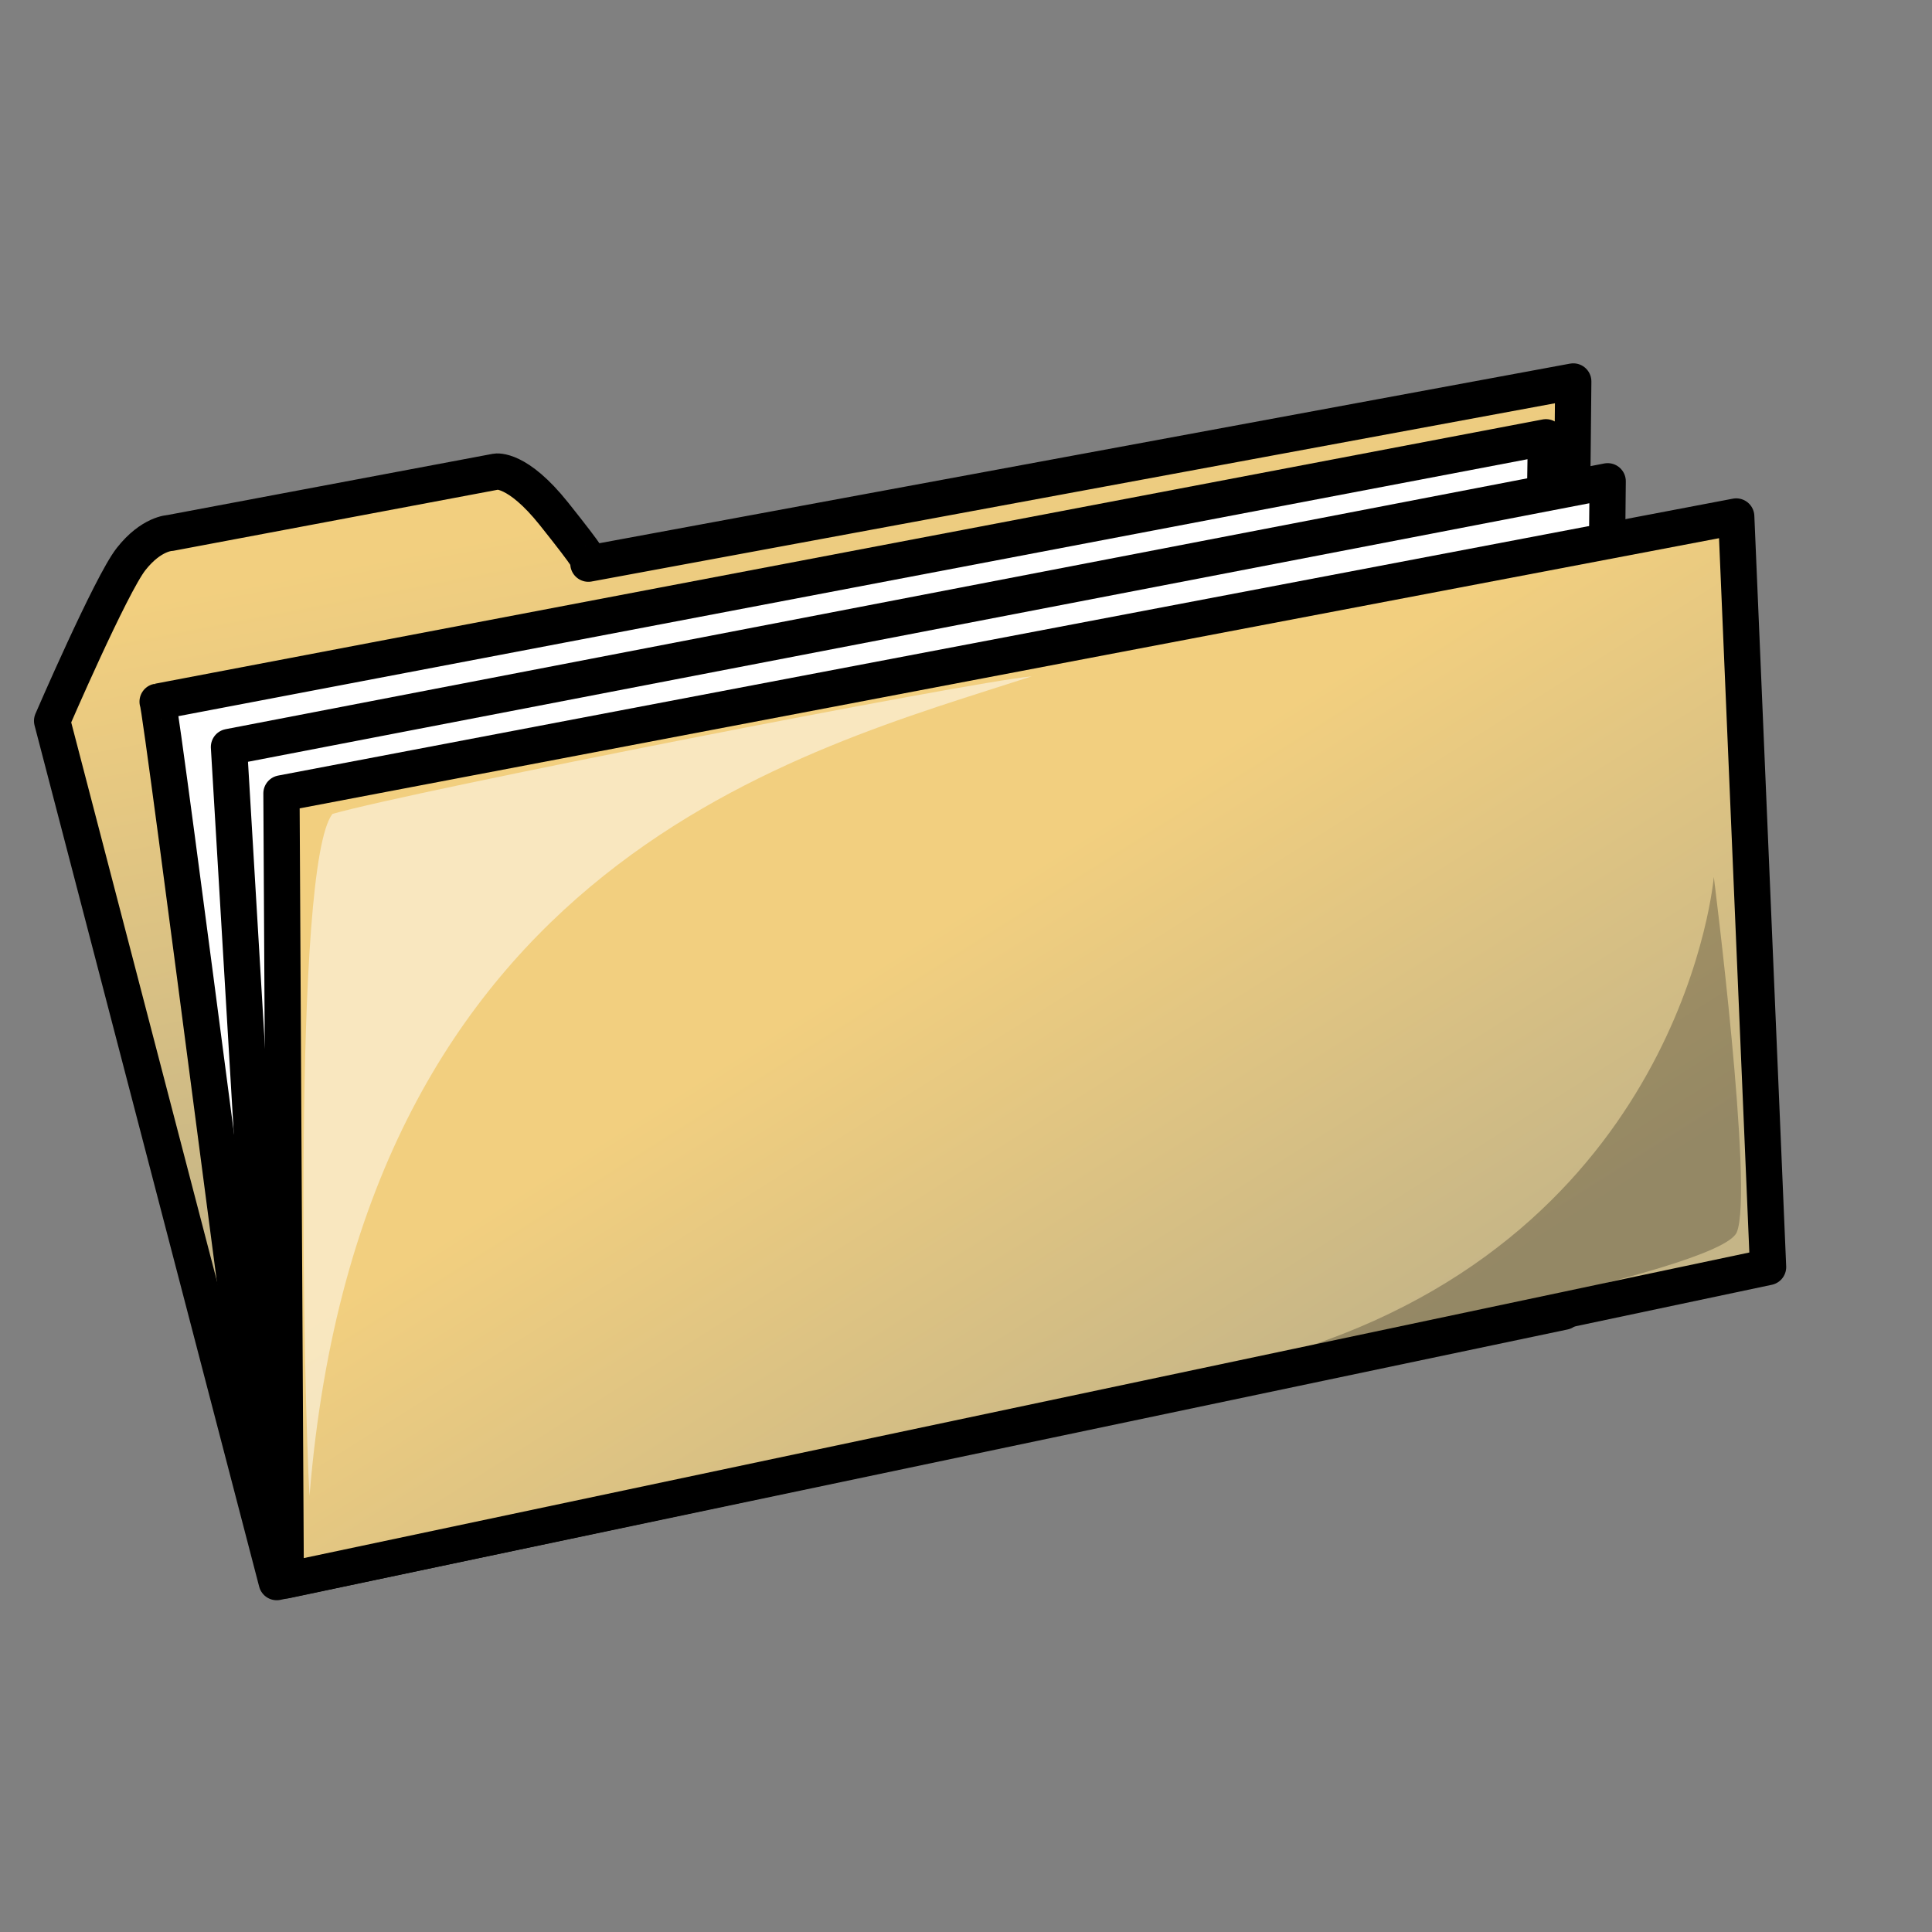 <?xml version="1.0" encoding="UTF-8" standalone="no"?>
<!DOCTYPE svg PUBLIC "-//W3C//DTD SVG 20010904//EN"
"http://www.w3.org/TR/2001/REC-SVG-20010904/DTD/svg10.dtd">
<!-- Created with Sodipodi ("http://www.sodipodi.com/") --><svg height="400pt" id="svg548" inkscape:version="0.38.1" sodipodi:docbase="/var/www/html/svg_gallery/svg/office" sodipodi:docname="folder_01.svg" sodipodi:version="0.32" width="400pt" xmlns="http://www.w3.org/2000/svg" xmlns:inkscape="http://www.inkscape.org/namespaces/inkscape" xmlns:sodipodi="http://sodipodi.sourceforge.net/DTD/sodipodi-0.dtd" xmlns:xlink="http://www.w3.org/1999/xlink">
  <rect width="100%" height="100%" fill="#808080" stroke="none"/>
  <defs id="defs550">
    <linearGradient id="linearGradient594">
      <stop id="stop595" offset="0" style="stop-color:#c5b587;stop-opacity:1;"/>
      <stop id="stop596" offset="1" style="stop-color:#f2cf7f;stop-opacity:1;"/>
    </linearGradient>
    <linearGradient gradientUnits="objectBoundingBox" id="linearGradient597" spreadMethod="pad" x1="0.788" x2="0.38" xlink:href="#linearGradient594" y1="0.9" y2="0.4"/>
    <linearGradient gradientUnits="objectBoundingBox" id="linearGradient598" spreadMethod="pad" x1="0.389" x2="0.389" xlink:href="#linearGradient594" y1="0.687" y2="0.062"/>
  </defs>
  <sodipodi:namedview id="base" inkscape:cx="200.00000" inkscape:cy="200.00000" inkscape:window-height="500" inkscape:window-width="640" inkscape:window-x="0" inkscape:window-y="24" inkscape:zoom="0.90750000"/>
  <g id="g845">
    <g id="g560" style="stroke:#000000;stroke-width:10;stroke-linejoin:round;stroke-opacity:1;stroke-dasharray:none;" transform="matrix(0.983,-0.185,0.185,0.983,-42.455,52.905)">
      <path d="M 45.788 356.701 L 28.829 111.652 C 28.829 111.652 51.723 77.735 58.507 71.799 C 65.29 65.864 70.378 66.712 70.378 66.712 L 161.953 66.712 C 161.953 66.712 167.889 66.712 175.52 81.126 C 183.151 95.541 183.151 96.389 182.303 96.389 C 181.455 96.389 458.726 97.237 458.726 97.237 L 408.698 349.07 L 45.788 356.701 z " id="path591" sodipodi:nodetypes="cccccccccc" style="fill:url(#linearGradient598);fill-rule:evenodd;stroke:#000000;stroke-opacity:1;stroke-width:10;stroke-linejoin:round;stroke-linecap:butt;fill-opacity:1;stroke-dasharray:none;" transform="translate(9.164214e-6,42.396)"/>
      <path d="M 45.788,355.005 C 44.94,355.005 59.271,113.526 58.423,113.526 C 57.575,113.526 448.467,112.678 448.467,112.678 L 400.219,349.07 L 45.788,355.005 z " id="path593" sodipodi:nodetypes="ccccc" style="fill:#ffffff;fill-rule:evenodd;stroke:#000000;stroke-opacity:1;stroke-width:10;stroke-linejoin:round;stroke-linecap:butt;fill-opacity:1;stroke-dasharray:none;" transform="translate(1.490116e-7,40.7)"/>
      <path d="M 45.788 355.853 L 74.617 129.458 L 462.118 127.762 L 418.026 349.918 L 45.788 355.853 z " id="path592" sodipodi:nodetypes="ccccc" style="fill:#ffffff;fill-rule:evenodd;stroke:#000000;stroke-opacity:1;stroke-width:10;stroke-linejoin:round;stroke-linecap:butt;fill-opacity:1;stroke-dasharray:none;" transform="translate(0.848,40.7)"/>
      <path d="M 46.636 357.549 L 464.662 348.222 L 494.339 143.025 L 85.64 143.873 L 46.636 357.549 z " id="path590" sodipodi:nodetypes="ccccc" style="fill:url(#linearGradient597);fill-rule:evenodd;stroke:#000000;stroke-opacity:1;stroke-width:10;stroke-linejoin:round;stroke-linecap:butt;fill-opacity:1;stroke-dasharray:none;" transform="translate(1.696,41.548)"/>
    </g>
    <path d="M 85.443 412.975 C 83.861 386.076 80.696 238.924 91.772 224.683 C 113.924 218.354 267.405 188.291 284.81 186.709 C 221.519 207.278 99.684 237.341 85.443 412.975 z " id="path561" sodipodi:nodetypes="cccc" style="fill:#ffffff;fill-opacity:0.5;fill-rule:evenodd;stroke-width:10;stroke-linejoin:round;stroke:none;stroke-opacity:1;stroke-dasharray:none;"/>
    <path d="M 360.76 371.835 C 360.76 371.835 474.684 351.265 479.431 340.189 C 484.177 329.113 473.101 242.089 473.101 242.089 C 473.101 242.089 465.189 337.025 360.76 371.835 z " id="path563" sodipodi:nodetypes="cccc" style="fill-opacity:0.25;fill-rule:evenodd;stroke-width:10;stroke-linejoin:round;stroke:none;stroke-opacity:1;stroke-dasharray:none;"/>
  </g>
</svg>
